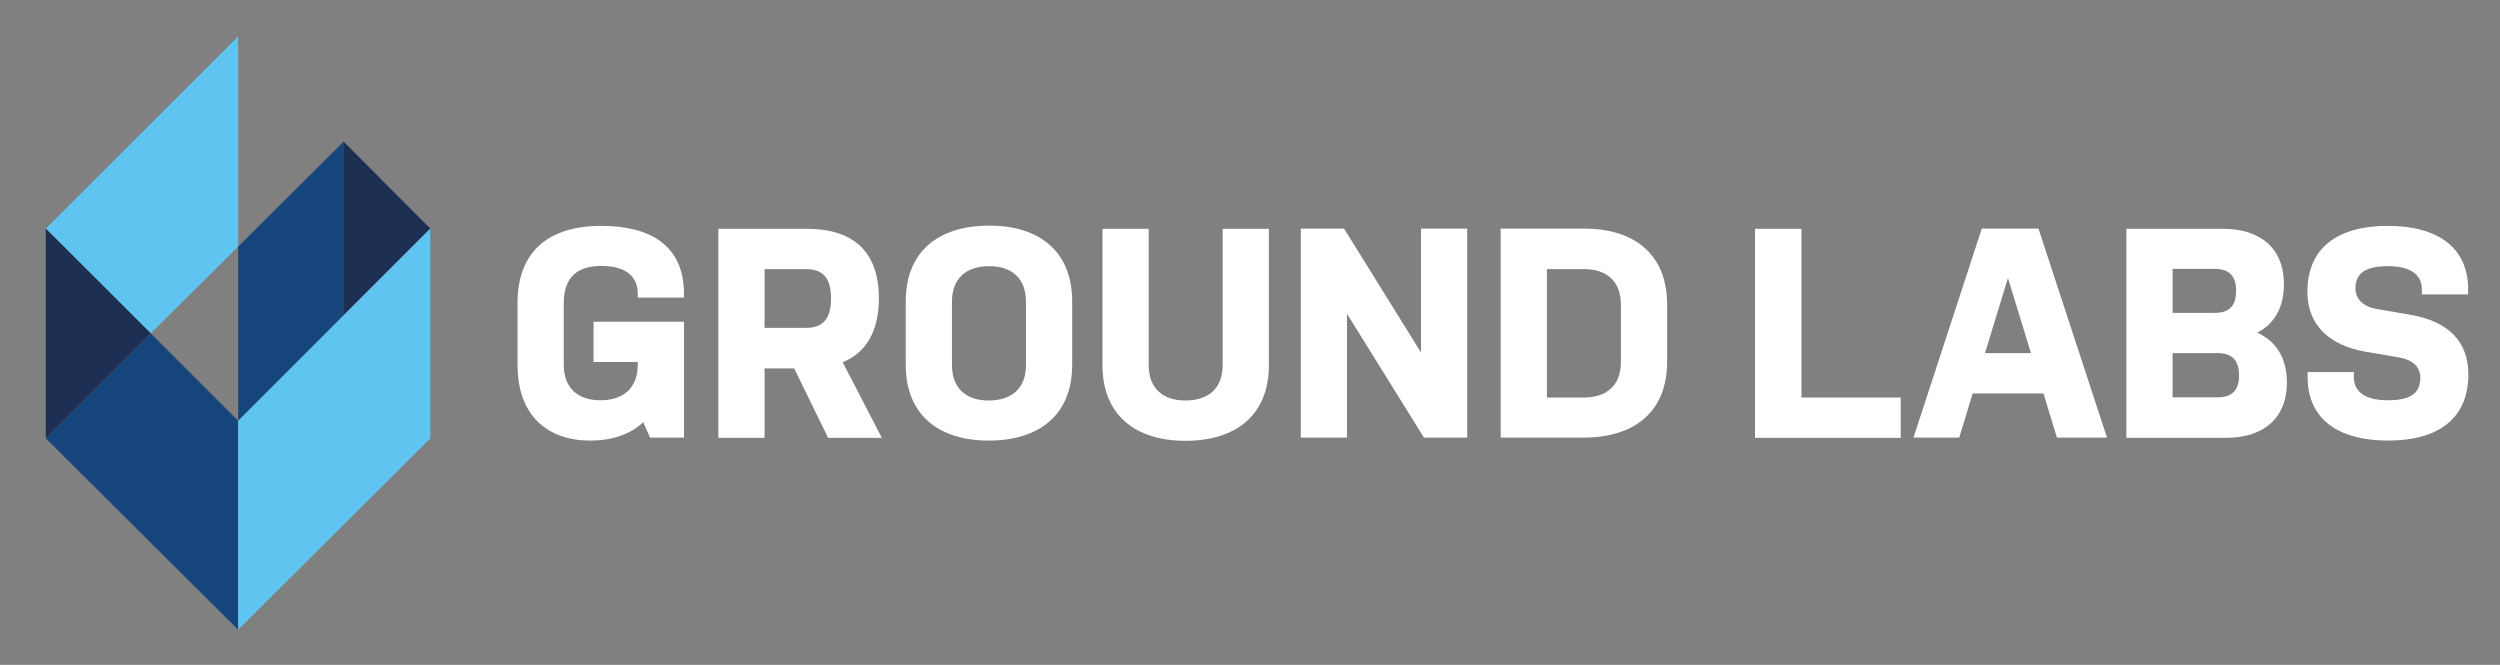 <svg width="1098" height="292" viewBox="0 0 1098 292" fill="none" xmlns="http://www.w3.org/2000/svg">
<rect x="0" y="0" width="1098" height="292" fill="#808080" stroke="none"/>
<path d="M150.9 138.6V138.5L151 138.4V62.5L150.9 62.2L104.6 108.3V184.8V185L150.9 138.6Z" fill="#17467C"/>
<path d="M189 100.4L150.9 62.2V138.5L189 100.4Z" fill="#1D3054"/>
<path d="M104.6 184.8L66.2 146.4L20.1 192.5L104.6 276.6V185V184.8Z" fill="#17467C"/>
<path d="M104.6 108.3V16L20.1 100.4L66.2 146.4L104.6 108.3Z" fill="#5FC5F0"/>
<path d="M20.1 100.4V192.5L66.2 146.4L20.1 100.4Z" fill="#1D3054"/>
<path d="M150.9 138.5L104.6 184.8V276.6L189 192.5V100.4L150.9 138.5Z" fill="#5FC5F0"/>
<path d="M280.1 160.2V159H260.7V141.3H300.4V192.2H285.5L282.5 185.4C276.9 190.8 268.7 193.5 259.2 193.5C240.5 193.5 227.3 182.6 227.3 160.2V133.1C227.3 109.8 241.7 99.2 264 99.2C285.5 99.2 300.4 107.7 300.4 129.1V130.7H280.1V129C280.1 120.5 273.7 116.8 264 116.8C254 116.8 247.6 121.4 247.6 133.1V160.2C247.6 170.6 254 175.8 263.7 175.8C273.6 175.8 280.1 170.6 280.1 160.2Z" fill="white"/>
<path d="M315.4 100.5H354.5C373.5 100.5 386 109.4 386 131C386 145.9 380.1 155 370.1 159.1L387.3 192.3H363.7L348.8 161.8H335.8V192.3H315.5V100.5H315.4ZM335.8 144H353.9C360.7 144 365 140.9 365 131C365 121.1 360.5 118.2 353.9 118.2H335.8V144Z" fill="white"/>
<path d="M470.9 160.2C470.9 182.2 456.5 193.5 434.2 193.5C412.2 193.5 397.8 182.2 397.8 160.2V132.4C397.8 110.4 412.2 99.1 434.5 99.1C456.5 99.1 470.9 110.4 470.9 132.4V160.2ZM450.6 132.5C450.6 122.1 444.2 116.9 434.5 116.9C424.5 116.9 418.1 122.1 418.1 132.5V160.3C418.1 170.7 424.5 175.9 434.2 175.9C444.2 175.9 450.6 170.7 450.6 160.3V132.5Z" fill="white"/>
<path d="M557.3 100.5V160.3C557.3 182.3 542.9 193.6 520.6 193.6C498.6 193.6 484.2 182.3 484.2 160.3V100.5H504.5V160.3C504.5 170.7 510.9 175.9 520.6 175.9C530.6 175.9 537 170.7 537 160.3V100.5H557.3Z" fill="white"/>
<path d="M591.6 137.8V192.2H571.3V100.4H590.3L624.1 154.8V100.4H644.4V192.2H625.4L591.6 137.8Z" fill="white"/>
<path d="M732.2 158.9C732.2 180.9 717.8 192.2 695.5 192.2H659.1V100.4H695.8C717.8 100.4 732.2 111.7 732.2 133.7V158.9ZM711.9 133.8C711.9 123.4 705.5 118.2 695.8 118.2H679.4V174.6H695.5C705.5 174.6 711.9 169.4 711.9 159V133.8Z" fill="white"/>
<path d="M770.9 100.5H791.2V174.6H834.8V192.3H770.8V100.5H770.9Z" fill="white"/>
<path d="M925.4 192.2H903.4L897.5 172.8H866.4L860.5 192.2H840.4L870.4 100.4H895.3L925.4 192.2ZM871.8 155.1H892L881.9 122.1L871.8 155.1Z" fill="white"/>
<path d="M933.9 100.5H976.4C992.5 100.5 1003.1 108.8 1003.1 124.9C1003.1 135.1 998.8 142.3 991.4 146.1C999.5 149.8 1004.4 157.1 1004.4 167.9C1004.4 184 993.8 192.3 977.7 192.3H933.9V100.5ZM954.2 137.4H972.8C979.4 137.4 982.1 134 982.1 127.7C982.1 121.4 979.2 118.1 972.8 118.1H954.2V137.4ZM954.2 174.5H974.1C980.5 174.5 983.4 171.2 983.4 164.9C983.4 158.6 980.6 155.1 974.1 155.1H954.2V174.5Z" fill="white"/>
<path d="M1053.7 157L1038.6 154.4C1022.9 151.6 1013.4 142.6 1013.4 128.2C1013.4 108.7 1026.9 99.2 1048.7 99.2C1070.5 99.2 1084 108.6 1084 127.1V129.3H1063.7V127.1C1063.7 120.3 1058.2 116.9 1048.8 116.9C1039.4 116.9 1034.5 119.7 1034.5 126.7C1034.5 131.5 1038.3 134.8 1043.8 135.7L1058.9 138.3C1075.4 141.2 1084.1 150.1 1084.1 164.4C1084.1 184.1 1070.6 193.5 1048.8 193.5C1027 193.5 1013.5 184.1 1013.5 165.6V163.4H1033.8V165.6C1033.8 172.4 1039.3 175.8 1048.7 175.8C1058.1 175.8 1063 173.2 1063 165.8C1063 160.9 1059.2 157.9 1053.7 157Z" fill="white"/>
</svg>
